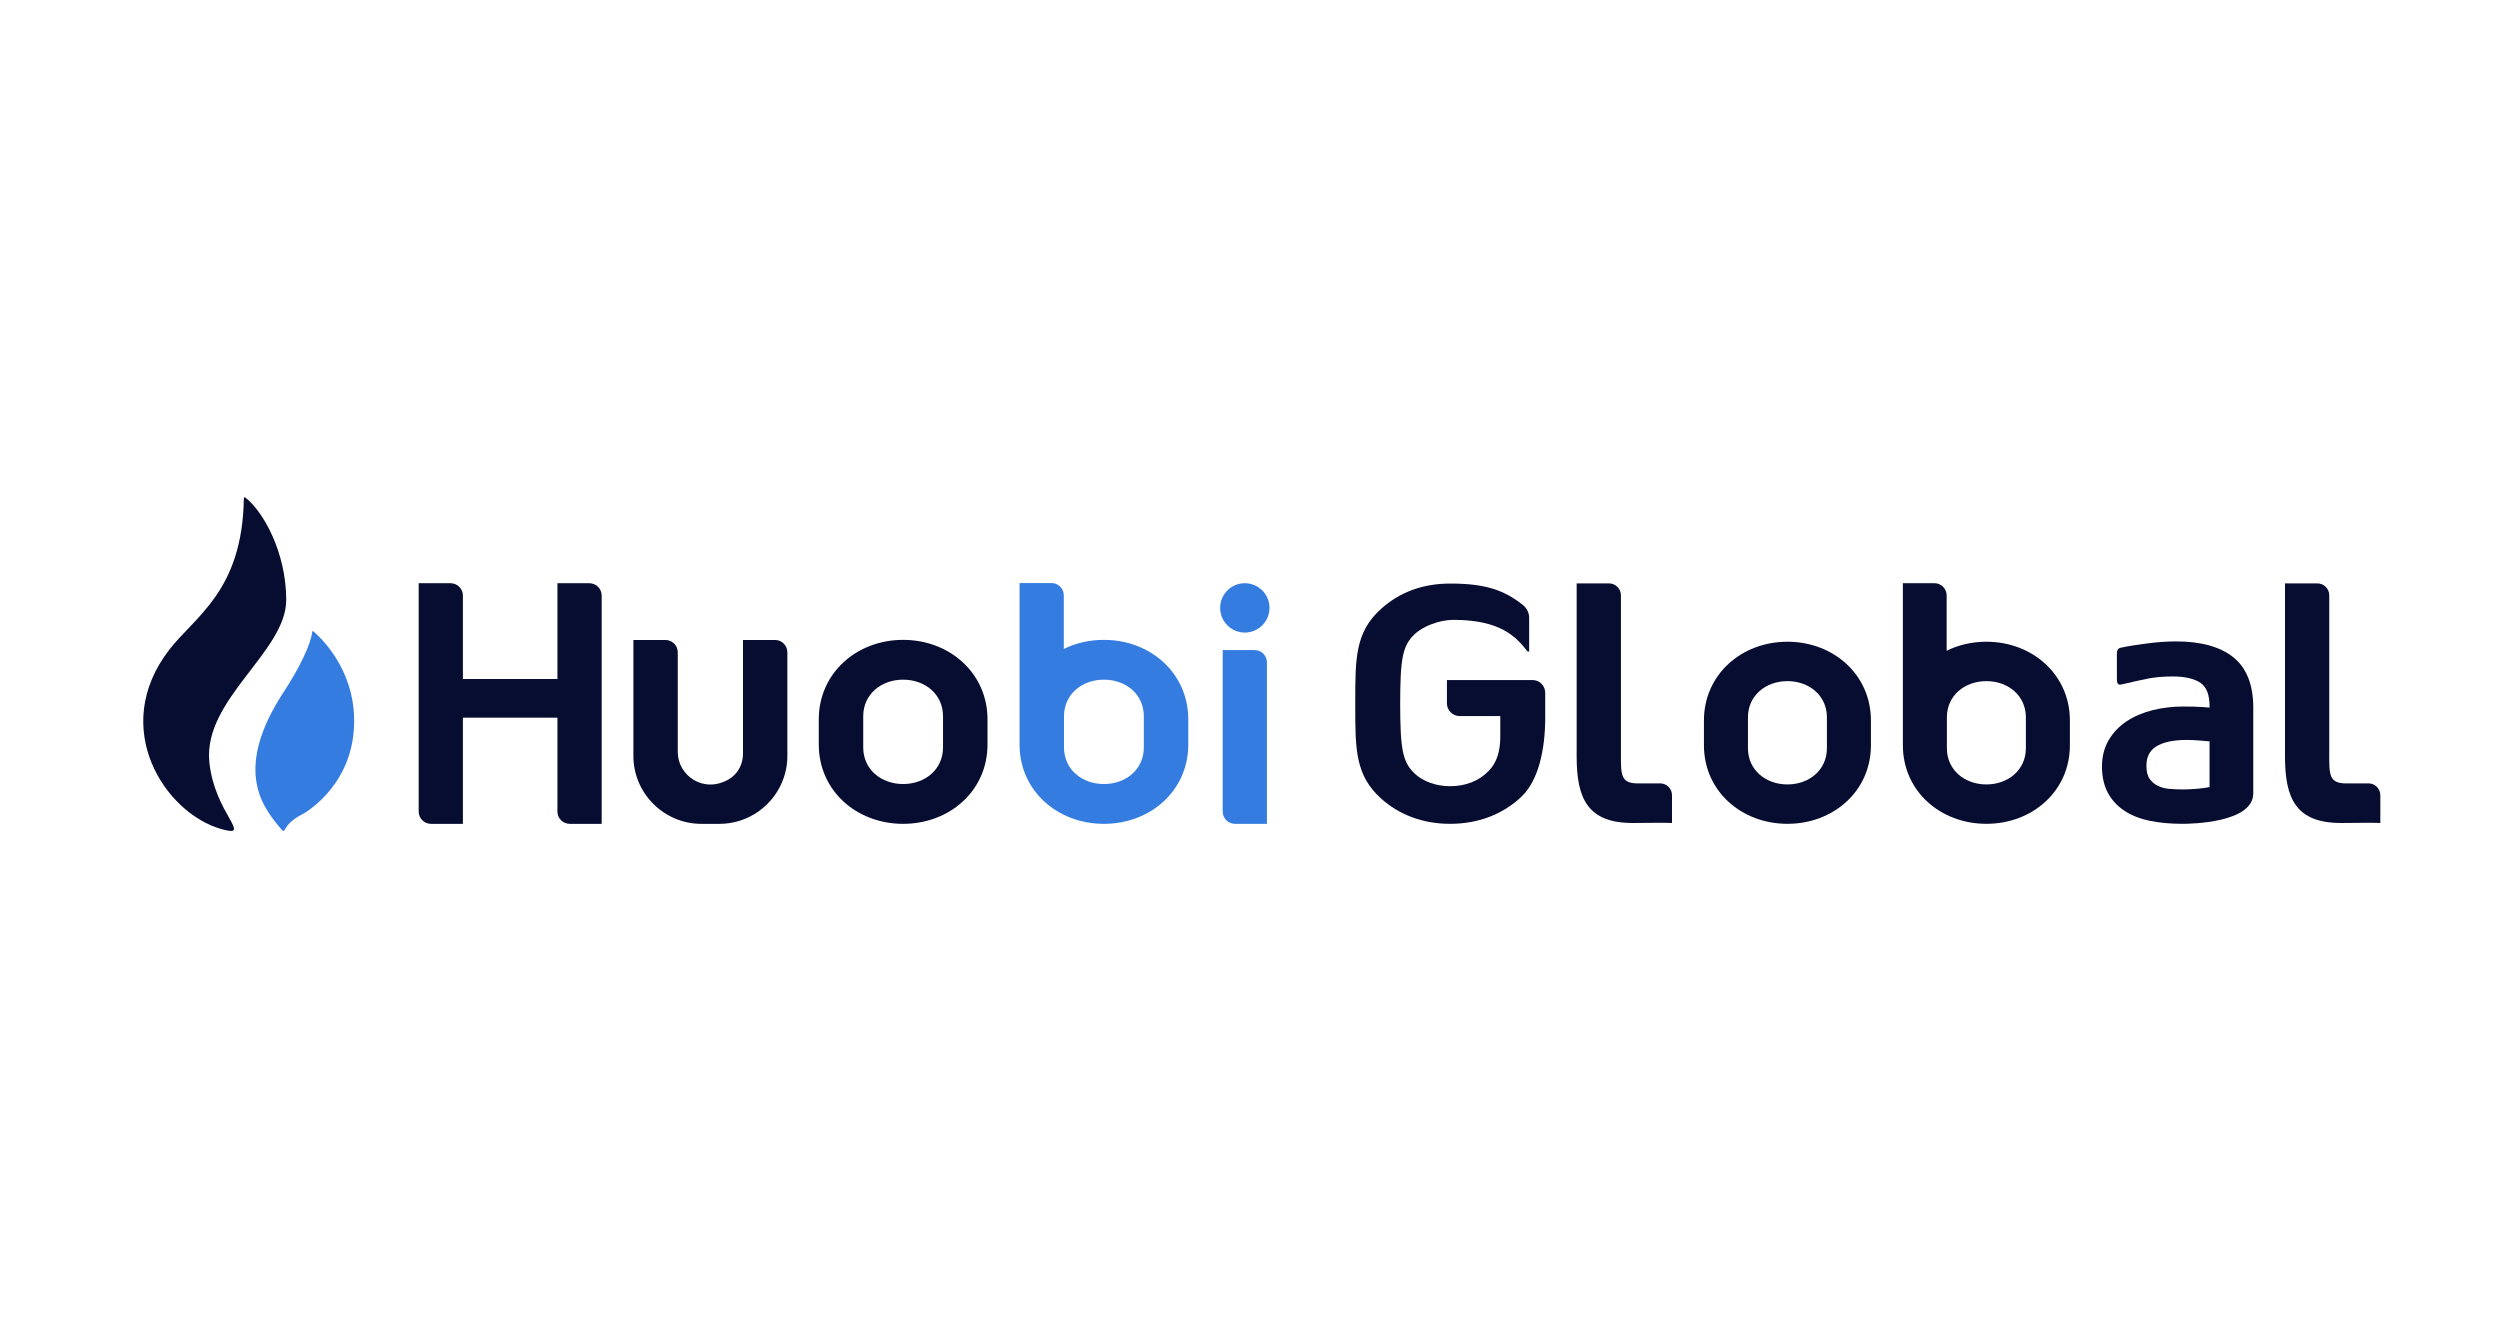 <?xml version="1.0" encoding="UTF-8"?>
<svg width="106px" height="57px" viewBox="0 0 106 57" version="1.1" xmlns="http://www.w3.org/2000/svg" xmlns:xlink="http://www.w3.org/1999/xlink">
    <title>pic_huobilobal</title>
    <g id="Page-1" stroke="none" stroke-width="1" fill="none" fill-rule="evenodd">
        <g id="官网-新增交易所入口_手机版" transform="translate(-28, -410)">
            <g id="pic_huobilobal" transform="translate(28, 410)">
                <g id="一行8-2" fill="#222229" opacity="0" stroke="#979797" stroke-opacity="0.07">
                    <rect id="Rectangle-Copy-10" x="0.5" y="0.5" width="105" height="56"></rect>
                </g>
                <g id="fb0c4e3" transform="translate(6, 21)">
                    <path d="M17.635,3.729 L17.635,7.791 L13.627,7.791 L13.627,4.252 C13.627,3.963 13.393,3.729 13.105,3.729 L11.752,3.729 L11.752,13.409 C11.752,13.697 11.986,13.931 12.275,13.931 L13.627,13.931 L13.627,9.429 L17.635,9.429 L17.635,13.409 C17.635,13.697 17.869,13.931 18.158,13.931 L19.511,13.931 L19.511,4.252 C19.511,3.963 19.277,3.729 18.988,3.729 L17.635,3.729" id="Fill-1" fill="#070C31" fill-rule="nonzero"></path>
                    <path d="M25.503,6.135 L25.503,10.969 C25.503,11.408 25.279,11.825 24.898,12.044 C23.836,12.658 22.737,11.892 22.737,10.881 L22.737,6.657 C22.737,6.369 22.503,6.135 22.214,6.135 L20.856,6.135 L20.856,11.054 C20.856,12.636 22.152,13.931 23.735,13.931 L24.505,13.931 C26.088,13.931 27.384,12.636 27.384,11.054 L27.384,6.657 C27.384,6.369 27.15,6.135 26.861,6.135 L25.503,6.135" id="Fill-2" fill="#070C31" fill-rule="nonzero"></path>
                    <path d="M46.365,13.931 L47.718,13.931 L47.718,7.085 C47.718,6.797 47.484,6.563 47.195,6.563 L45.843,6.563 L45.843,13.409 C45.843,13.697 46.077,13.931 46.365,13.931" id="Fill-3" fill="#357CE1" fill-rule="nonzero"></path>
                    <path d="M46.78,5.821 C47.358,5.821 47.827,5.352 47.827,4.774 C47.827,4.197 47.358,3.728 46.78,3.728 C46.202,3.728 45.734,4.197 45.734,4.774 C45.734,5.352 46.202,5.821 46.78,5.821" id="Fill-4" fill="#357CE1" fill-rule="nonzero"></path>
                    <path d="M33.984,10.694 C33.984,11.624 33.223,12.243 32.293,12.243 C31.362,12.243 30.601,11.624 30.601,10.694 L30.601,9.367 C30.601,8.437 31.362,7.818 32.293,7.818 C33.223,7.818 33.984,8.437 33.984,9.367 L33.984,10.694 Z M32.293,6.13 L32.293,6.13 C30.325,6.13 28.716,7.537 28.716,9.503 L28.716,10.567 C28.716,12.533 30.325,13.931 32.293,13.931 C34.26,13.931 35.87,12.533 35.87,10.567 L35.87,9.503 C35.87,7.537 34.26,6.13 32.293,6.13 L32.293,6.13 Z" id="Fill-5" fill="#070C31" fill-rule="nonzero"></path>
                    <path d="M42.498,10.694 C42.498,11.624 41.737,12.243 40.806,12.243 C39.876,12.243 39.114,11.624 39.114,10.694 L39.114,9.367 C39.114,8.437 39.876,7.818 40.806,7.818 C41.737,7.818 42.498,8.437 42.498,9.367 L42.498,10.694 Z M40.806,6.13 L40.806,6.13 C40.191,6.13 39.611,6.267 39.105,6.516 L39.105,4.243 C39.105,3.955 38.87,3.721 38.582,3.721 L37.229,3.721 L37.229,10.567 C37.229,12.533 38.839,13.931 40.806,13.931 C42.773,13.931 44.383,12.533 44.383,10.567 L44.383,9.503 C44.383,7.537 42.773,6.13 40.806,6.13 L40.806,6.13 Z" id="Fill-6" fill="#357CE1" fill-rule="nonzero"></path>
                    <path d="M79.897,10.727 C79.897,11.647 79.143,12.26 78.222,12.26 C77.301,12.26 76.548,11.647 76.548,10.727 L76.548,9.413 C76.548,8.492 77.301,7.88 78.222,7.88 C79.143,7.88 79.897,8.492 79.897,9.413 L79.897,10.727 Z M78.222,6.209 L78.222,6.209 C77.614,6.209 77.04,6.345 76.538,6.591 L76.538,4.245 C76.538,3.959 76.307,3.728 76.021,3.728 L74.682,3.728 L74.682,10.6 C74.682,12.546 76.275,13.93 78.222,13.93 L78.222,13.93 C80.169,13.93 81.763,12.546 81.763,10.6 L81.763,9.547 C81.763,7.601 80.169,6.209 78.222,6.209 L78.222,6.209 Z" id="Fill-7" fill="#070C31" fill-rule="nonzero"></path>
                    <g id="Fill-8"></g>
                    <path d="M94.926,13.895 L94.926,12.718 C94.926,12.439 94.7,12.214 94.422,12.215 C94.14,12.216 93.786,12.217 93.487,12.217 C92.725,12.217 92.76,11.836 92.76,10.849 L92.76,4.24 C92.76,3.962 92.535,3.736 92.257,3.736 L90.884,3.736 L90.884,11.074 C90.884,12.851 91.342,13.895 93.261,13.895 C94.002,13.895 94.54,13.874 94.926,13.895 L94.926,13.895" id="Fill-9" fill="#070C31" fill-rule="nonzero"></path>
                    <path d="M58.979,7.834 L55.35,7.834 L55.35,8.822 C55.35,9.12 55.591,9.361 55.888,9.361 L57.612,9.361 L57.612,10.234 C57.612,10.879 57.451,11.355 57.118,11.69 C56.709,12.112 56.144,12.335 55.483,12.335 C54.887,12.335 54.32,12.129 53.966,11.784 C53.474,11.302 53.368,10.779 53.368,8.837 C53.368,6.905 53.474,6.385 53.966,5.903 C54.329,5.549 55.037,5.282 55.623,5.282 C57.607,5.282 58.274,5.985 58.771,6.626 L58.836,6.626 L58.836,5.193 C58.836,4.981 58.735,4.783 58.569,4.651 C57.738,3.986 56.909,3.743 55.483,3.743 C54.33,3.743 53.345,4.105 52.554,4.819 C51.462,5.804 51.463,6.916 51.463,8.758 L51.463,8.915 C51.463,10.757 51.462,11.869 52.554,12.854 C53.334,13.558 54.347,13.93 55.483,13.93 C56.676,13.93 57.726,13.529 58.52,12.77 L58.52,12.769 C59.228,12.089 59.517,10.787 59.517,9.433 L59.517,8.372 C59.517,8.075 59.276,7.834 58.979,7.834" id="Fill-10" fill="#070C31" fill-rule="nonzero"></path>
                    <g id="Fill-11"></g>
                    <path d="M64.893,13.895 L64.893,12.718 C64.893,12.439 64.667,12.214 64.388,12.215 C64.106,12.216 63.752,12.217 63.453,12.217 C62.691,12.217 62.727,11.836 62.727,10.849 L62.727,4.24 C62.727,3.962 62.501,3.736 62.223,3.736 L60.85,3.736 L60.85,11.074 C60.85,12.851 61.308,13.895 63.228,13.895 C63.969,13.895 64.507,13.874 64.893,13.895 L64.893,13.895" id="Fill-12" fill="#070C31" fill-rule="nonzero"></path>
                    <path d="M71.461,10.727 C71.461,11.647 70.708,12.26 69.787,12.26 C68.866,12.26 68.113,11.647 68.113,10.727 L68.113,9.413 C68.113,8.492 68.866,7.88 69.787,7.88 C70.708,7.88 71.461,8.492 71.461,9.413 L71.461,10.727 Z M69.787,6.209 L69.787,6.209 C67.84,6.209 66.247,7.601 66.247,9.547 L66.247,10.6 C66.247,12.546 67.84,13.93 69.787,13.93 C71.734,13.93 73.327,12.546 73.327,10.6 L73.327,9.547 C73.327,7.601 71.734,6.209 69.787,6.209 L69.787,6.209 Z" id="Fill-13" fill="#070C31" fill-rule="nonzero"></path>
                    <path d="M87.685,10.435 L87.685,12.373 C87.54,12.401 87.38,12.423 87.207,12.439 C86.782,12.479 86.401,12.486 85.959,12.446 C85.787,12.43 85.627,12.386 85.485,12.316 C85.347,12.247 85.235,12.15 85.142,12.018 C85.053,11.894 85.008,11.709 85.008,11.471 C85.008,11.099 85.141,10.833 85.414,10.656 C85.705,10.469 86.145,10.373 86.723,10.373 C86.879,10.373 87.068,10.382 87.293,10.4 C87.44,10.412 87.571,10.424 87.685,10.435 Z M88.689,6.865 C88.132,6.421 87.319,6.196 86.271,6.196 C85.881,6.196 85.472,6.224 85.054,6.28 C84.718,6.325 84.243,6.389 83.914,6.465 C83.781,6.496 83.756,6.601 83.756,6.726 L83.756,7.728 C83.756,7.906 83.758,8.068 83.947,8.022 C84.3,7.937 84.984,7.785 85.17,7.754 C85.463,7.706 85.783,7.682 86.12,7.682 C86.645,7.682 87.046,7.776 87.31,7.96 C87.559,8.134 87.685,8.465 87.685,8.944 L87.685,9.002 C87.591,8.993 87.489,8.985 87.377,8.978 C87.167,8.963 86.899,8.956 86.572,8.956 C86.126,8.956 85.693,9.007 85.287,9.107 C84.874,9.208 84.503,9.365 84.184,9.574 C83.86,9.786 83.6,10.056 83.411,10.376 C83.22,10.699 83.124,11.076 83.124,11.498 C83.124,11.927 83.207,12.3 83.369,12.607 C83.534,12.916 83.77,13.175 84.071,13.374 C84.367,13.571 84.73,13.715 85.151,13.802 C85.56,13.887 86.023,13.93 86.527,13.93 C86.894,13.93 89.539,13.893 89.539,12.635 C89.539,11.177 89.539,8.999 89.539,8.999 C89.539,8.034 89.253,7.316 88.689,6.865 L88.689,6.865 Z" id="Fill-14" fill="#070C31" fill-rule="nonzero"></path>
                    <path d="M6.136,4.438 C6.136,2.406 5.146,0.659 4.393,0.09 C4.39,0.088 4.335,0.058 4.34,0.139 L4.339,0.141 C4.276,4.064 2.271,5.127 1.169,6.559 C-1.374,9.864 0.991,13.487 3.4,14.157 C4.748,14.532 3.089,13.494 2.875,11.302 C2.617,8.653 6.136,6.631 6.136,4.438" id="Fill-15" fill="#070C31" fill-rule="nonzero"></path>
                    <path d="M7.292,5.773 C7.276,5.763 7.254,5.755 7.239,5.78 C7.198,6.274 6.693,7.33 6.054,8.3 C3.884,11.59 5.121,13.176 5.816,14.028 C6.219,14.522 5.816,14.028 6.824,13.522 C6.903,13.483 8.793,12.424 8.997,10.011 C9.196,7.674 7.791,6.201 7.292,5.773" id="Fill-16" fill="#357CE1" fill-rule="nonzero"></path>
                </g>
            </g>
        </g>
    </g>
</svg>